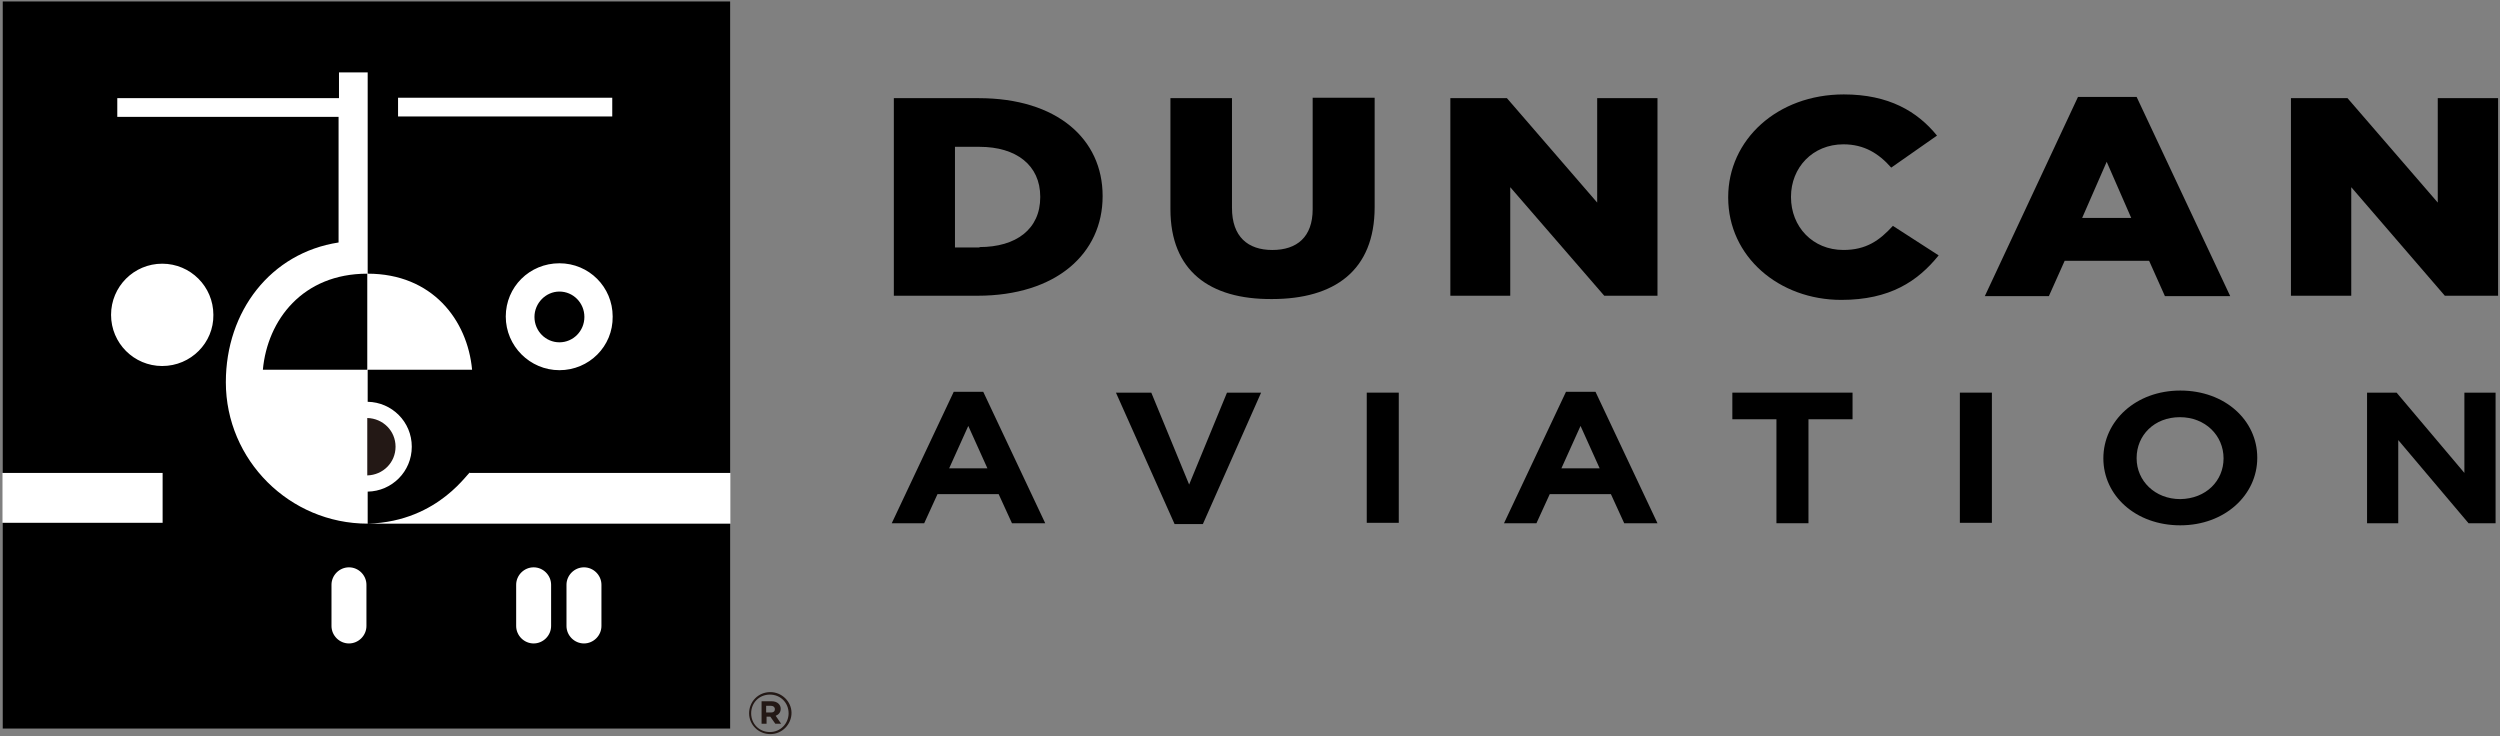 <svg width="163" height="48" viewBox="0 0 163 48" fill="none" xmlns="http://www.w3.org/2000/svg">
<rect x="0" y="0" width="163" height="48" fill="#808080" stroke="none"/>
<g clip-path="url(#clip0_350_9584)">
<path d="M58.278 6.4H63.81C68.909 6.4 71.891 9.058 71.891 12.773V12.8C71.891 16.515 68.881 19.282 63.729 19.282H58.278V6.4V6.4ZM63.864 16.109C66.251 16.109 67.824 14.943 67.824 12.854V12.827C67.824 10.766 66.251 9.573 63.864 9.573H62.264V16.136H63.864V16.109Z" fill="black"/>
<path d="M76.312 13.641V6.4H80.325V13.559C80.325 15.431 81.356 16.299 82.956 16.299C84.556 16.299 85.586 15.458 85.586 13.641V6.373H89.627V13.505C89.627 17.654 86.996 19.498 82.929 19.498C78.861 19.526 76.312 17.654 76.312 13.641Z" fill="black"/>
<path d="M94.563 6.4H98.251L104.136 13.207V6.4H108.068V19.282H104.597L98.468 12.204V19.282H94.563V6.4Z" fill="black"/>
<path d="M112.678 12.881V12.854C112.678 9.112 115.878 6.156 120.217 6.156C123.146 6.156 125.017 7.268 126.292 8.841L123.308 10.929C122.495 10.007 121.546 9.41 120.19 9.41C118.183 9.41 116.773 10.929 116.773 12.827V12.854C116.773 14.78 118.183 16.298 120.19 16.298C121.681 16.298 122.549 15.675 123.417 14.726L126.4 16.651C125.044 18.332 123.227 19.553 120.054 19.553C115.986 19.553 112.678 16.732 112.678 12.881Z" fill="black"/>
<path d="M135.485 6.319H139.308L145.41 19.308H141.153L140.122 17.003H134.617L133.586 19.308H129.41L135.485 6.319ZM138.956 14.21L137.356 10.549L135.756 14.21H138.956Z" fill="black"/>
<path d="M149.37 6.4H153.058L158.942 13.207V6.4H162.875V19.282H159.403L153.302 12.204V19.282H149.37V6.4Z" fill="black"/>
<path d="M62.183 25.546H64.108L68.149 34.115H65.98L65.112 32.217H61.125L60.258 34.115H58.142L62.183 25.546ZM64.38 30.536L63.132 27.77L61.885 30.536H64.38Z" fill="black"/>
<path d="M72.759 25.6H75.064L77.532 31.593L80 25.6H82.224L78.427 34.17H76.583L72.759 25.6Z" fill="black"/>
<path d="M91.2 25.6H89.112V34.088H91.2V25.6Z" fill="black"/>
<path d="M102.102 25.546H104.027L108.068 34.115H105.898L105.031 32.217H101.044L100.176 34.115H98.061L102.102 25.546ZM104.298 30.536L103.051 27.77L101.803 30.536H104.298Z" fill="black"/>
<path d="M115.824 27.336H112.949V25.6H120.786V27.336H117.912V34.115H115.824V27.336Z" fill="black"/>
<path d="M129.871 25.6H127.783V34.088H129.871V25.6Z" fill="black"/>
<path d="M137.139 29.885C137.139 27.444 139.254 25.464 142.156 25.464C145.085 25.464 147.173 27.417 147.173 29.831V29.858C147.173 32.271 145.058 34.251 142.156 34.251C139.227 34.251 137.139 32.298 137.139 29.885ZM144.976 29.885C144.976 28.393 143.783 27.2 142.129 27.2C140.447 27.2 139.308 28.393 139.308 29.858V29.885C139.308 31.349 140.502 32.542 142.156 32.542C143.837 32.515 144.976 31.349 144.976 29.885Z" fill="black"/>
<path d="M154.332 25.6H156.258L160.678 30.834V25.6H162.712V34.115H160.949L156.366 28.692V34.115H154.332V25.6Z" fill="black"/>
<path d="M47.62 0.081H0.163V47.512H47.62V0.081Z" fill="white"/>
<path d="M36.474 19.01C35.58 19.01 34.847 19.769 34.847 20.664C34.847 21.586 35.58 22.319 36.474 22.319C37.369 22.319 38.102 21.586 38.102 20.664C38.102 19.742 37.369 19.01 36.474 19.01Z" fill="black"/>
<path d="M25.79 29.125C25.79 28.095 24.976 27.281 23.946 27.254V30.997C24.976 30.969 25.79 30.156 25.79 29.125Z" fill="#231815"/>
<path d="M30.644 30.834H47.62V0.081H0.163V30.834H10.603V34.088H0.163V47.512H47.62V34.142H24C28.719 34.007 30.644 30.535 30.644 30.834ZM36.475 24.136C34.549 24.136 32.976 22.563 32.976 20.637C32.976 18.712 34.522 17.166 36.475 17.166C38.4 17.166 39.946 18.712 39.946 20.637C39.973 22.59 38.4 24.136 36.475 24.136ZM25.953 6.373H39.919V7.593H25.953V6.373V6.373ZM10.576 23.864C8.732 23.864 7.241 22.373 7.241 20.529C7.241 18.685 8.732 17.193 10.576 17.193C12.42 17.193 13.912 18.685 13.912 20.529C13.939 22.346 12.447 23.864 10.576 23.864ZM14.725 24.922C14.725 20.285 17.654 16.488 22.075 15.81V7.62H7.647V6.4H22.102V4.719H23.973V15.702V15.864V17.844C28.176 17.844 30.481 20.854 30.78 24.108H23.973V26.197C25.546 26.224 26.848 27.498 26.848 29.125C26.848 30.753 25.546 32.027 23.973 32.054V34.142C18.875 34.142 14.725 29.993 14.725 24.922Z" fill="black"/>
<path d="M17.139 24.108H23.946V17.844C19.742 17.844 17.437 20.854 17.139 24.108Z" fill="black"/>
<path d="M21.613 40.813C21.613 41.437 22.129 41.953 22.753 41.953C23.376 41.953 23.892 41.437 23.892 40.813V38.129C23.892 37.505 23.376 36.99 22.753 36.99C22.129 36.99 21.613 37.505 21.613 38.129V40.813Z" fill="white"/>
<path d="M33.654 40.813C33.654 41.437 34.17 41.953 34.793 41.953C35.417 41.953 35.932 41.437 35.932 40.813V38.129C35.932 37.505 35.417 36.99 34.793 36.99C34.17 36.99 33.654 37.505 33.654 38.129V40.813Z" fill="white"/>
<path d="M36.935 40.813C36.935 41.437 37.451 41.953 38.075 41.953C38.698 41.953 39.214 41.437 39.214 40.813V38.129C39.214 37.505 38.698 36.99 38.075 36.99C37.451 36.99 36.935 37.505 36.935 38.129V40.813Z" fill="white"/>
<path d="M48.841 46.508C48.841 45.749 49.437 45.125 50.224 45.125C50.983 45.125 51.607 45.749 51.607 46.481C51.607 47.213 51.01 47.864 50.224 47.864C49.437 47.864 48.841 47.24 48.841 46.508ZM51.417 46.508C51.417 45.83 50.902 45.288 50.197 45.288C49.492 45.288 48.976 45.83 48.976 46.508C48.976 47.186 49.492 47.729 50.197 47.729C50.902 47.729 51.417 47.159 51.417 46.508ZM49.654 45.722H50.305C50.495 45.722 50.658 45.776 50.766 45.885C50.847 45.966 50.902 46.074 50.902 46.21C50.902 46.454 50.766 46.59 50.576 46.671L50.929 47.186H50.549L50.224 46.725H49.98V47.186H49.654V45.722V45.722ZM50.278 46.454C50.441 46.454 50.522 46.373 50.522 46.237C50.522 46.102 50.414 46.02 50.278 46.02H49.953V46.454H50.278Z" fill="#231815"/>
</g>
<defs>
<clipPath id="clip0_350_9584">
<rect width="162.983" height="48" fill="white"/>
</clipPath>
</defs>
</svg>
